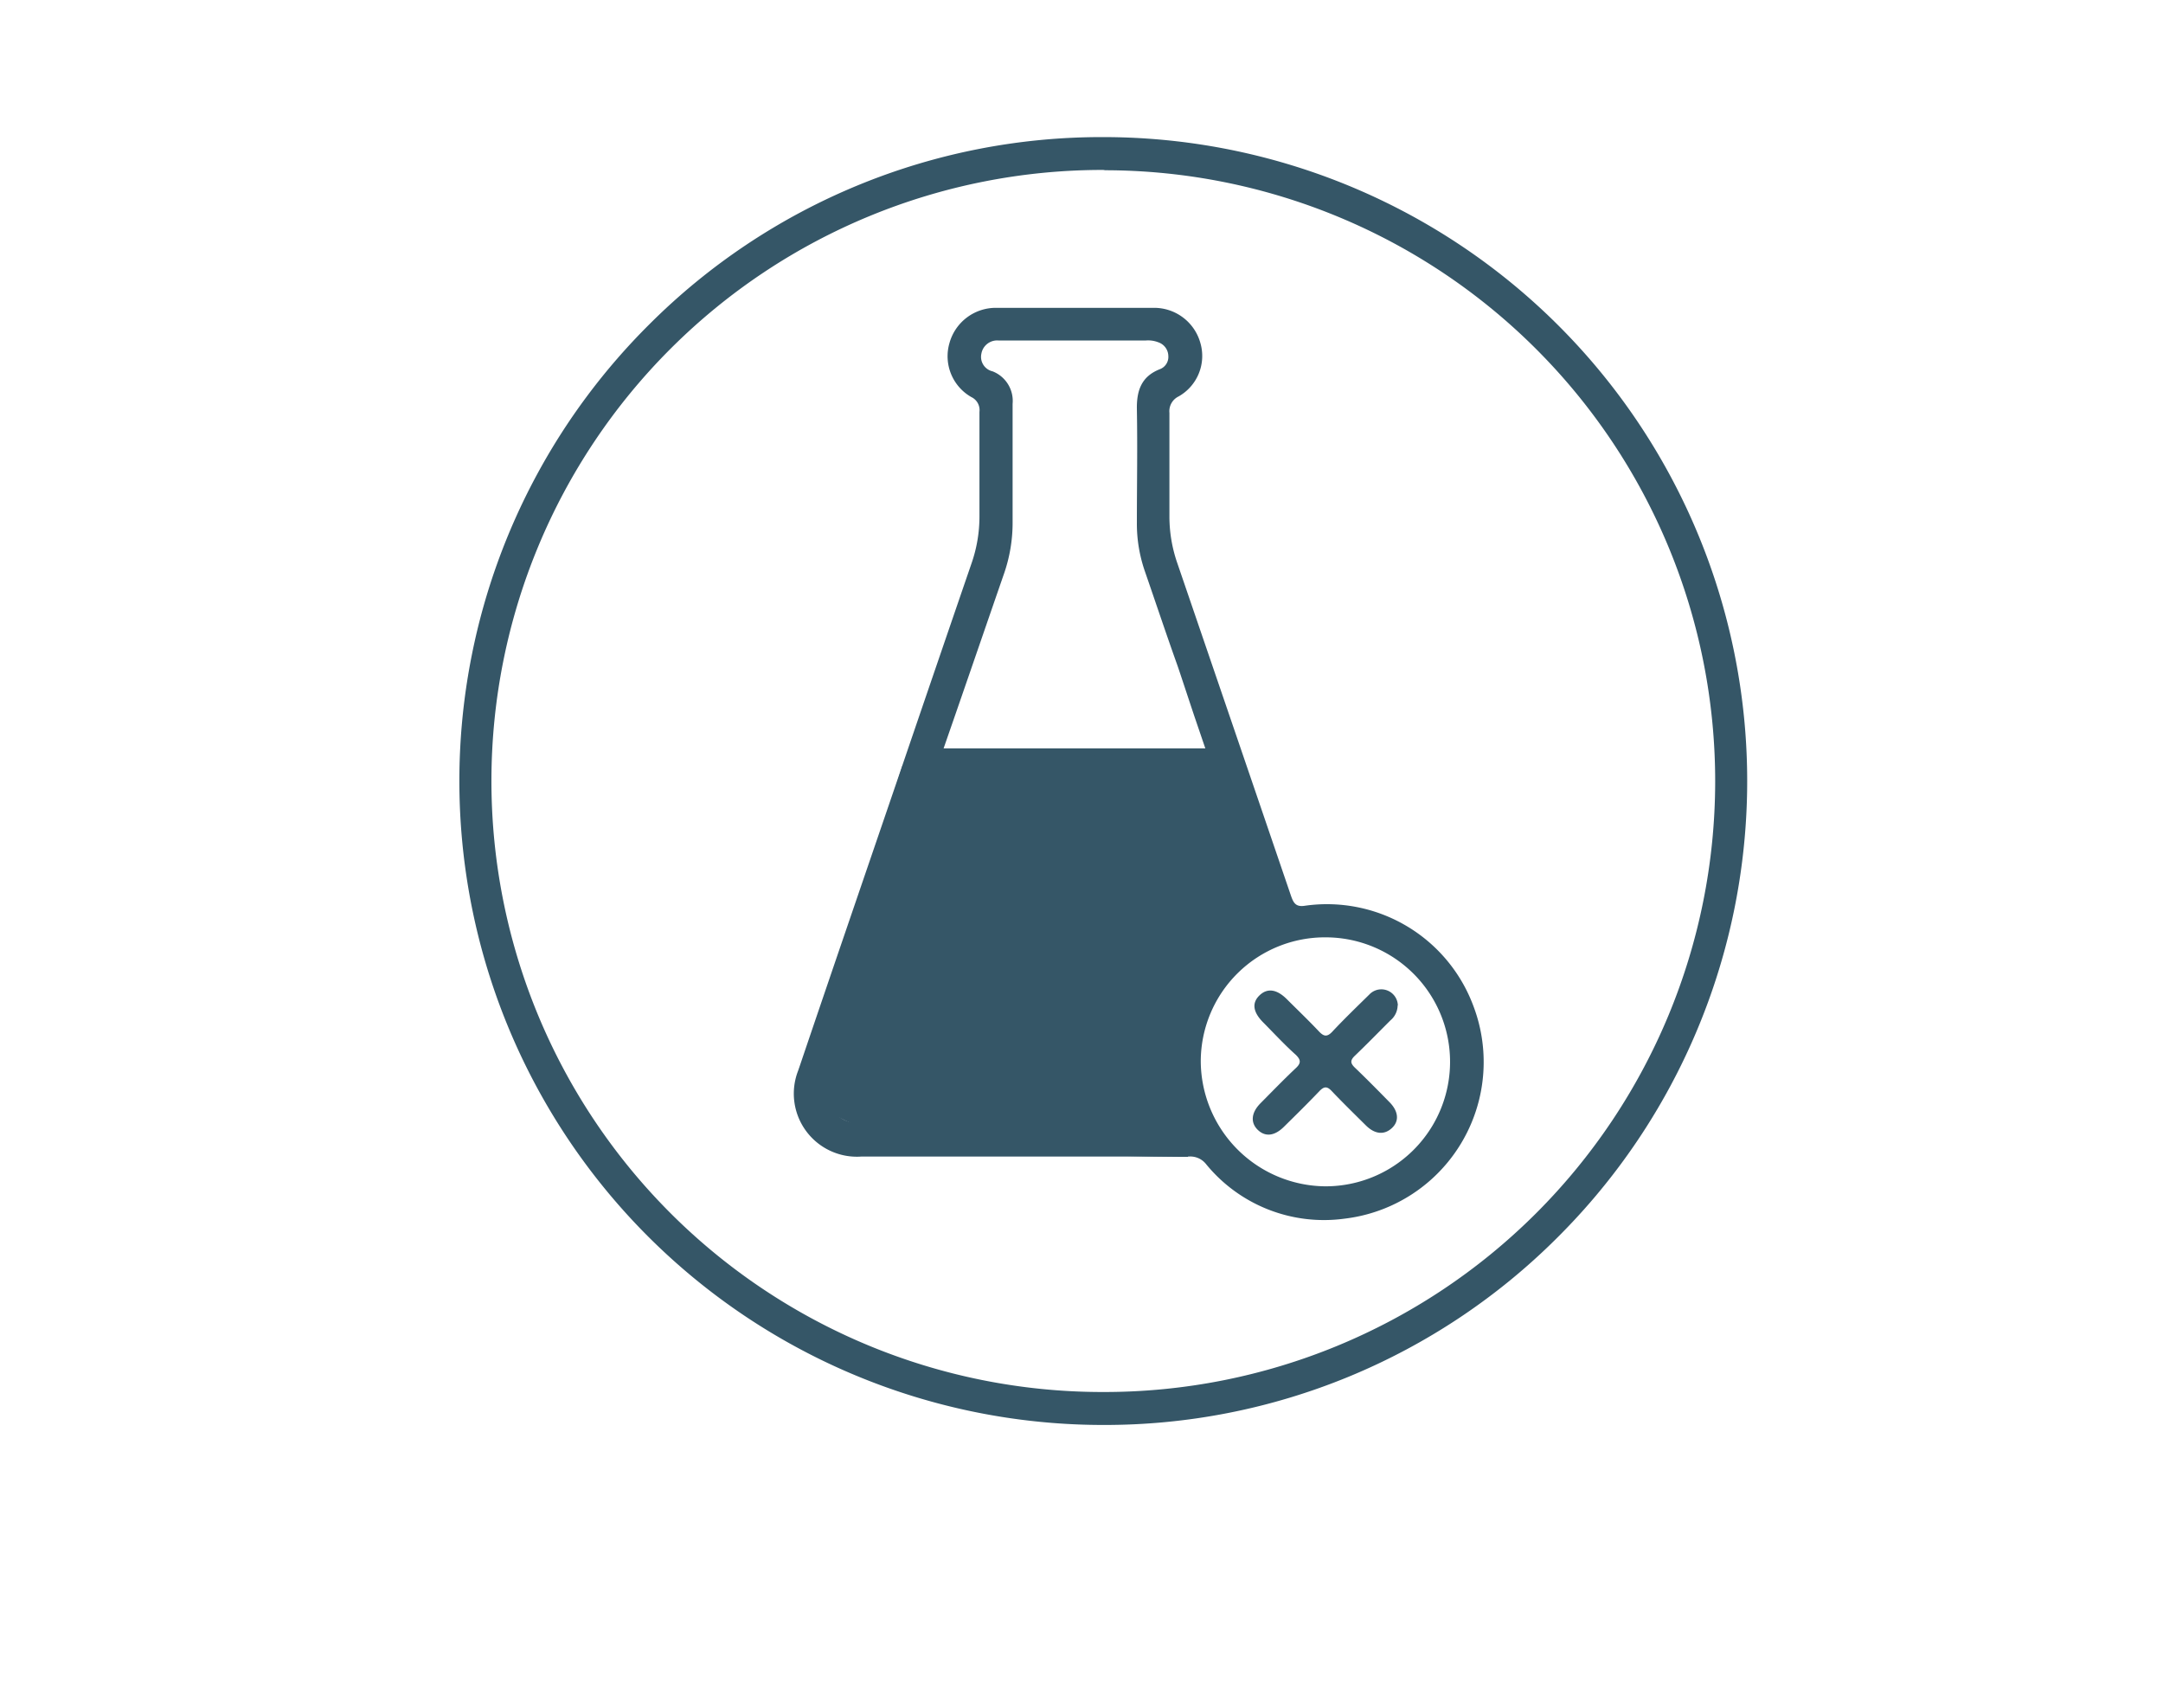 <svg id="Layer_1" data-name="Layer 1" xmlns="http://www.w3.org/2000/svg" viewBox="0 0 216 170.58"><defs><style>.cls-1{fill:#355667;}</style></defs><path class="cls-1" d="M110.18,142.29H110A64.3,64.3,0,0,1,64.85,32.38a63.86,63.86,0,0,1,45.32-18.69h.2A64.3,64.3,0,0,1,155.5,123.6,63.9,63.9,0,0,1,110.18,142.29Zm0-125.32A61,61,0,0,0,110,139h.19a61,61,0,0,0,.18-122Z"/><g id="_8QbiGF" data-name="8QbiGF"><path class="cls-1" d="M147.11,100.39a15.6,15.6,0,0,0-16.84-9.94c-.89.13-1.11-.32-1.35-1q-5.67-16.62-11.36-33.24a14.17,14.17,0,0,1-.78-4.61c0-3.46,0-6.92,0-10.37a1.64,1.64,0,0,1,.91-1.64,4.64,4.64,0,0,0,2.17-5.38,4.79,4.79,0,0,0-4.69-3.47q-7.83,0-15.66,0a4.8,4.8,0,0,0-4.71,3.57A4.69,4.69,0,0,0,97,39.65a1.44,1.44,0,0,1,.81,1.48c0,3.49,0,7,0,10.48a14.21,14.21,0,0,1-.78,4.61q-3.48,10.13-6.94,20.27c-3.46,10.13-6.94,20.25-10.37,30.38A6.3,6.3,0,0,0,86,115.49h16.16c5.51,0,11,0,16.54,0a2,2,0,0,1,1.76.78,15.2,15.2,0,0,0,13.81,5.42A15.75,15.75,0,0,0,147.11,100.39Zm-29.62,10.76c.29.8.07.95-.68.94-5.16,0-10.32,0-15.72,0-4.81.21-9.87.12-14.93.13-2.26,0-3.68-1.42-3.46-3.42a4.8,4.8,0,0,1,.26-1q4.44-13,8.86-26c.17-.51,1.53-4.55,1.73-5.12,2.25-6.44,4.46-12.89,6.69-19.33a15.49,15.49,0,0,0,.88-5.28c0-3.91,0-7.83,0-11.74a3.17,3.17,0,0,0-2-3.25A1.48,1.48,0,0,1,98,35.33,1.6,1.6,0,0,1,99.72,34c1.56,0,3.13,0,4.7,0h10a2.8,2.8,0,0,1,1.25.18,1.47,1.47,0,0,1,1,1.35,1.31,1.31,0,0,1-.83,1.33c-1.85.72-2.34,2.12-2.31,4,.07,3.79,0,7.58,0,11.36a14.51,14.51,0,0,0,.79,4.8c1.09,3.15,2.14,6.3,3.26,9.43.24.68,1.49,4.49,1.8,5.39,2.13,6.24,4.24,12.48,6.4,18.71.27.78.13,1.12-.61,1.49A15.68,15.68,0,0,0,117.49,111.15Zm14.79,7.31A12.55,12.55,0,0,1,119.91,106,12.4,12.4,0,0,1,132.47,93.6a12.43,12.43,0,0,1-.19,24.86Z"/><path class="cls-1" d="M139.57,100.41a2,2,0,0,1-.73,1.49c-1.18,1.18-2.34,2.37-3.54,3.52-.47.45-.47.74,0,1.19,1.18,1.13,2.32,2.29,3.46,3.45.88.89,1,1.87.24,2.58s-1.69.63-2.58-.24c-1.16-1.15-2.33-2.29-3.45-3.47-.46-.48-.75-.44-1.19,0-1.17,1.23-2.38,2.42-3.59,3.61-.92.9-1.84,1-2.58.29s-.68-1.7.25-2.65c1.17-1.18,2.33-2.38,3.54-3.52.55-.51.5-.84,0-1.33-1.12-1-2.18-2.15-3.26-3.24s-1.11-2-.34-2.72,1.7-.6,2.71.41,2.15,2.1,3.18,3.19c.51.55.85.61,1.4,0,1.18-1.26,2.43-2.46,3.66-3.67a1.65,1.65,0,0,1,2.84,1.07Z"/></g><rect class="cls-1" x="92.76" y="74.73" width="30.72" height="3.05"/><path class="cls-1" d="M90.11,76.49,82.67,100l-2.93,6.91s0,4.26,8.9,6.44,30,2.17,30,2.17-2.21-13,0-13.56c0,0,1.73-5.92,9.94-8.47l-5.12-18.72Z"/></svg>